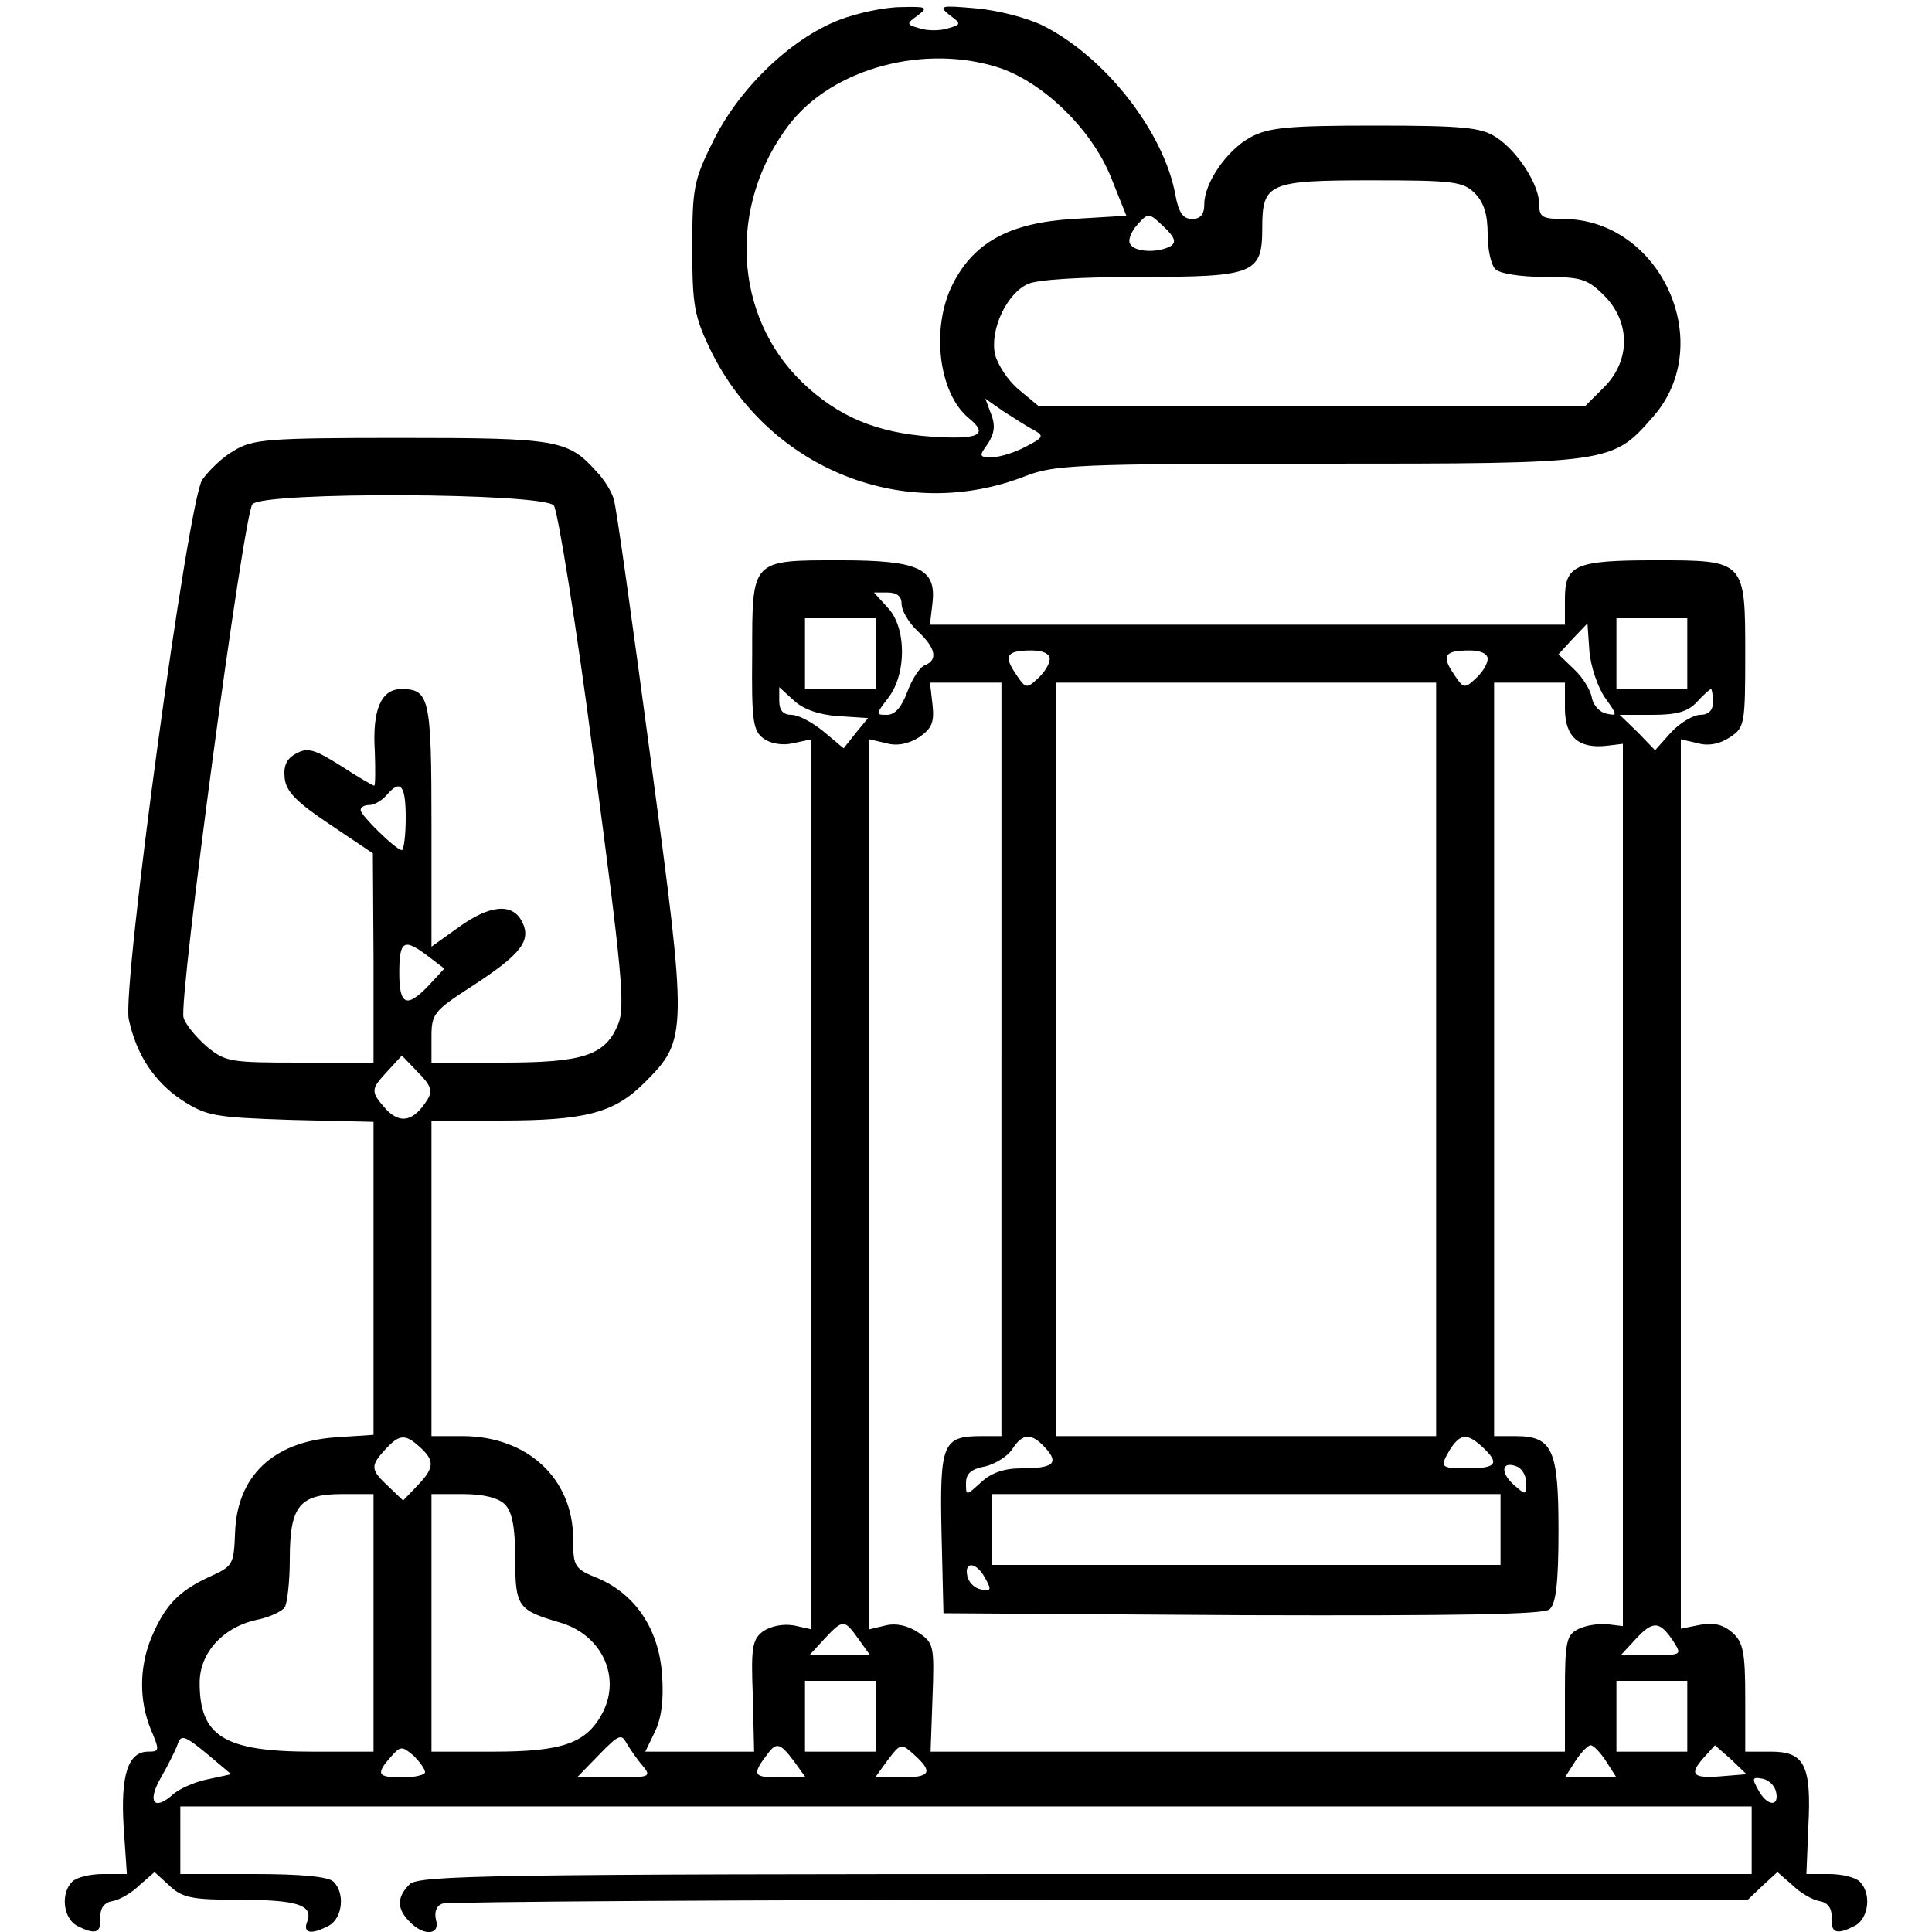 <?xml version="1.0" standalone="no"?>
<!DOCTYPE svg PUBLIC "-//W3C//DTD SVG 20010904//EN"
 "http://www.w3.org/TR/2001/REC-SVG-20010904/DTD/svg10.dtd">
<svg version="1.0" xmlns="http://www.w3.org/2000/svg"
 width="300pt" height="300pt" viewBox="0 0 300 300"
 preserveAspectRatio="xMidYMid meet">
<g transform="translate(0,300) scale(0.1,-0.1)"
fill="#000000" stroke="none">
<path d="M1303 2969 c-75 -29 -155 -106 -195 -187 -31 -62 -33 -74 -33 -167 0
-90 3 -106 29 -160 91 -184 301 -268 489 -194 44 17 80 19 455 19 456 0 455 0
519 73 100 114 11 307 -140 307 -32 0 -37 3 -37 23 0 30 -33 82 -67 104 -23
15 -50 18 -188 18 -135 0 -165 -3 -193 -18 -37 -20 -72 -71 -72 -104 0 -16 -6
-23 -19 -23 -14 0 -21 10 -26 38 -18 97 -108 213 -205 262 -24 12 -70 24 -104
27 -56 5 -59 4 -42 -10 19 -14 19 -15 -2 -21 -12 -4 -32 -4 -44 0 -21 6 -21 7
-3 20 17 13 14 14 -26 13 -24 0 -68 -9 -96 -20z m251 -75 c68 -24 141 -95 171
-169 l24 -60 -83 -5 c-98 -6 -153 -36 -186 -100 -35 -68 -23 -170 24 -209 32
-26 17 -34 -58 -29 -85 6 -145 31 -201 85 -106 103 -115 274 -20 399 68 89
213 127 329 88z m736 -194 c14 -14 20 -33 20 -63 0 -24 5 -48 12 -55 7 -7 40
-12 76 -12 57 0 67 -3 93 -29 41 -41 41 -101 0 -142 l-29 -29 -425 0 -425 0
-30 25 c-17 14 -33 39 -37 55 -8 38 18 94 51 109 15 7 84 11 176 11 176 0 188
5 188 76 0 70 10 74 171 74 126 0 141 -2 159 -20z m-472 -82 c-19 -11 -56 -10
-63 3 -4 5 1 19 11 30 17 19 18 19 41 -3 17 -16 20 -24 11 -30z m-214 -285
c18 -10 17 -12 -12 -27 -17 -9 -40 -16 -52 -16 -20 0 -20 2 -6 21 10 16 12 28
5 46 l-9 24 27 -19 c16 -10 37 -24 47 -29z"/>
<path d="M363 2300 c-18 -10 -39 -31 -49 -45 -22 -33 -125 -790 -114 -838 12
-55 39 -96 82 -125 39 -25 50 -27 170 -31 l128 -3 0 -243 0 -243 -60 -4 c-96
-7 -152 -60 -155 -148 -2 -50 -3 -52 -41 -69 -47 -22 -68 -44 -89 -94 -19 -46
-19 -98 -1 -142 14 -33 14 -35 -4 -35 -31 0 -43 -36 -38 -117 l5 -73 -37 0
c-20 0 -41 -5 -48 -12 -18 -18 -14 -56 7 -68 29 -15 38 -12 37 12 -1 15 6 24
19 26 11 2 30 13 42 25 l23 20 23 -21 c20 -19 35 -22 108 -22 90 0 116 -8 106
-34 -7 -18 6 -21 34 -6 21 12 25 50 7 68 -8 8 -50 12 -125 12 l-113 0 0 53 0
52 1220 0 1220 0 0 -52 0 -53 -1034 0 c-927 0 -1036 -2 -1050 -16 -20 -20 -20
-38 0 -58 22 -23 48 -21 41 3 -3 12 1 22 10 25 8 3 467 6 1021 6 l1006 0 23
22 23 21 23 -20 c12 -12 31 -23 42 -25 13 -2 20 -11 19 -26 -1 -24 8 -27 37
-12 21 12 25 50 7 68 -7 7 -28 12 -48 12 l-35 0 3 74 c5 95 -6 116 -58 116
l-40 0 0 83 c0 71 -3 87 -20 102 -14 12 -28 16 -50 12 l-30 -6 0 690 0 691 26
-6 c17 -5 35 -1 50 9 23 15 24 20 24 129 0 146 0 146 -139 146 -125 0 -141 -7
-141 -60 l0 -40 -493 0 -493 0 4 34 c6 53 -21 66 -143 66 -139 0 -137 2 -137
-145 -1 -104 1 -120 18 -132 11 -8 30 -11 46 -7 l28 6 0 -691 0 -691 -27 6
c-17 3 -36 -1 -48 -9 -17 -13 -19 -25 -16 -101 l2 -86 -85 0 -84 0 15 31 c10
21 14 49 11 89 -5 70 -41 124 -99 149 -37 15 -39 18 -39 61 0 94 -71 160 -172
160 l-48 0 0 245 0 245 108 0 c132 0 176 12 223 59 67 67 67 74 9 505 -28 209
-53 390 -57 401 -3 11 -15 31 -27 43 -44 49 -60 52 -303 52 -208 0 -231 -2
-260 -20z m497 -85 c6 -8 35 -185 62 -394 44 -331 49 -384 38 -411 -20 -49
-54 -60 -180 -60 l-110 0 0 39 c0 37 3 41 65 81 75 49 91 70 75 100 -15 28
-50 25 -98 -10 l-42 -30 0 188 c0 199 -3 212 -47 212 -31 0 -45 -32 -41 -96 1
-30 1 -54 -1 -54 -2 0 -26 14 -52 31 -40 25 -51 29 -69 19 -15 -8 -20 -19 -18
-38 2 -21 19 -38 70 -72 l67 -45 1 -162 0 -163 -114 0 c-108 0 -116 1 -145 25
-16 14 -33 34 -36 45 -8 25 93 781 107 797 16 20 451 18 468 -2z m540 -153 c0
-10 11 -29 25 -42 28 -26 32 -45 11 -53 -8 -3 -20 -22 -27 -41 -9 -24 -19 -36
-32 -36 -18 0 -17 1 2 26 29 37 29 110 -1 141 l-21 23 21 0 c15 0 22 -6 22
-18z m-40 -77 l0 -55 -55 0 -55 0 0 55 0 55 55 0 55 0 0 -55z m1260 0 l0 -55
-55 0 -55 0 0 55 0 55 55 0 55 0 0 -55z m-128 -68 c20 -28 20 -29 2 -25 -10 2
-20 13 -22 24 -2 12 -14 32 -28 45 l-24 23 22 24 23 24 3 -43 c2 -24 13 -56
24 -72z m-862 60 c0 -8 -8 -21 -19 -31 -17 -16 -19 -15 -34 8 -19 28 -14 36
25 36 17 0 28 -5 28 -13z m680 0 c0 -8 -8 -21 -19 -31 -17 -16 -19 -15 -34 8
-19 28 -14 36 25 36 17 0 28 -5 28 -13z m-755 -622 l0 -585 -31 0 c-60 0 -65
-11 -62 -150 l3 -125 464 -3 c334 -1 468 1 477 9 10 8 14 41 14 122 0 126 -9
147 -67 147 l-33 0 0 585 0 585 55 0 55 0 0 -40 c0 -44 21 -63 65 -58 l25 3 0
-685 0 -685 -25 3 c-14 1 -34 -2 -45 -8 -18 -9 -20 -21 -20 -100 l0 -90 -492
0 -493 0 3 84 c3 81 2 85 -22 101 -16 11 -35 15 -51 11 l-25 -6 0 691 0 691
26 -6 c17 -5 35 -1 51 9 20 14 24 23 21 51 l-4 34 56 0 55 0 0 -585z m675 0
l0 -585 -295 0 -295 0 0 585 0 585 295 0 295 0 0 -585z m-928 533 l46 -3 -19
-23 -19 -24 -31 26 c-17 14 -39 26 -50 26 -13 0 -19 7 -19 22 l0 21 23 -21
c14 -13 38 -22 69 -24z m1358 22 c0 -13 -7 -20 -20 -20 -10 0 -31 -12 -45 -27
l-25 -28 -27 28 -28 27 51 0 c38 0 55 5 69 20 10 11 20 20 22 20 1 0 3 -9 3
-20z m-2030 -180 c0 -27 -3 -50 -6 -50 -9 0 -64 54 -64 62 0 5 6 8 14 8 7 0
19 7 26 15 22 26 30 16 30 -35z m34 -262 c-33 -34 -44 -28 -44 21 0 50 7 54
41 29 l29 -22 -26 -28z m0 -175 c-21 -34 -42 -39 -64 -16 -25 28 -25 31 2 60
l22 24 25 -26 c20 -20 23 -29 15 -42z m-12 -540 c23 -21 23 -32 -4 -60 l-22
-23 -23 22 c-28 26 -28 32 -5 57 22 24 31 25 54 4z m971 -1 c22 -24 13 -32
-37 -32 -27 0 -47 -7 -63 -22 -23 -21 -23 -21 -23 -1 0 15 8 22 30 26 16 4 35
16 42 27 16 25 30 25 51 2z m679 1 c27 -25 22 -33 -22 -33 -44 0 -45 1 -28 30
16 24 26 25 50 3z m68 -56 c0 -19 -1 -19 -20 -2 -21 19 -18 37 5 28 8 -3 15
-14 15 -26z m-1790 -217 l0 -200 -95 0 c-137 0 -175 24 -175 107 0 47 37 87
90 98 19 4 38 13 42 19 4 6 8 40 8 75 0 83 15 101 82 101 l48 0 0 -200z m204
184 c11 -11 16 -35 16 -83 0 -76 4 -81 68 -100 65 -18 97 -83 68 -140 -25 -48
-62 -61 -171 -61 l-95 0 0 200 0 200 49 0 c32 0 55 -6 65 -16z m1546 -39 l0
-55 -395 0 -395 0 0 55 0 55 395 0 395 0 0 -55z m-800 -76 c10 -18 9 -20 -7
-17 -10 2 -19 11 -21 21 -5 24 15 21 28 -4z m-197 -94 l18 -25 -47 0 -47 0 23
25 c29 31 31 31 53 0z m1265 -3 c14 -22 14 -22 -34 -22 l-47 0 23 25 c27 29
37 28 58 -3z m-1238 -117 l0 -55 -55 0 -55 0 0 55 0 55 55 0 55 0 0 -55z
m1260 0 l0 -55 -55 0 -55 0 0 55 0 55 55 0 55 0 0 -55z m-2298 -98 c-20 -4
-44 -15 -53 -23 -30 -27 -41 -12 -19 26 11 19 23 43 26 52 5 15 11 13 45 -15
l38 -32 -37 -8z m676 21 c14 -17 11 -18 -43 -18 l-59 0 34 35 c31 32 35 33 43
18 6 -10 17 -26 25 -35z m-338 -10 c0 -4 -16 -8 -35 -8 -39 0 -42 5 -18 32 15
17 17 17 35 2 10 -10 18 -21 18 -26z m573 17 l18 -25 -41 0 c-41 0 -43 4 -17
38 13 17 19 15 40 -13z m189 8 c27 -25 22 -33 -22 -33 l-41 0 18 25 c22 29 22
29 45 8z m1072 -8 l16 -25 -40 0 -40 0 16 25 c9 14 20 25 24 25 4 0 15 -11 24
-25z m181 -23 c-46 -4 -53 2 -30 28 l18 20 25 -22 24 -23 -37 -3z m83 -25 c5
-24 -15 -21 -28 4 -10 18 -9 20 7 17 10 -2 19 -11 21 -21z"/>
</g>
</svg>
